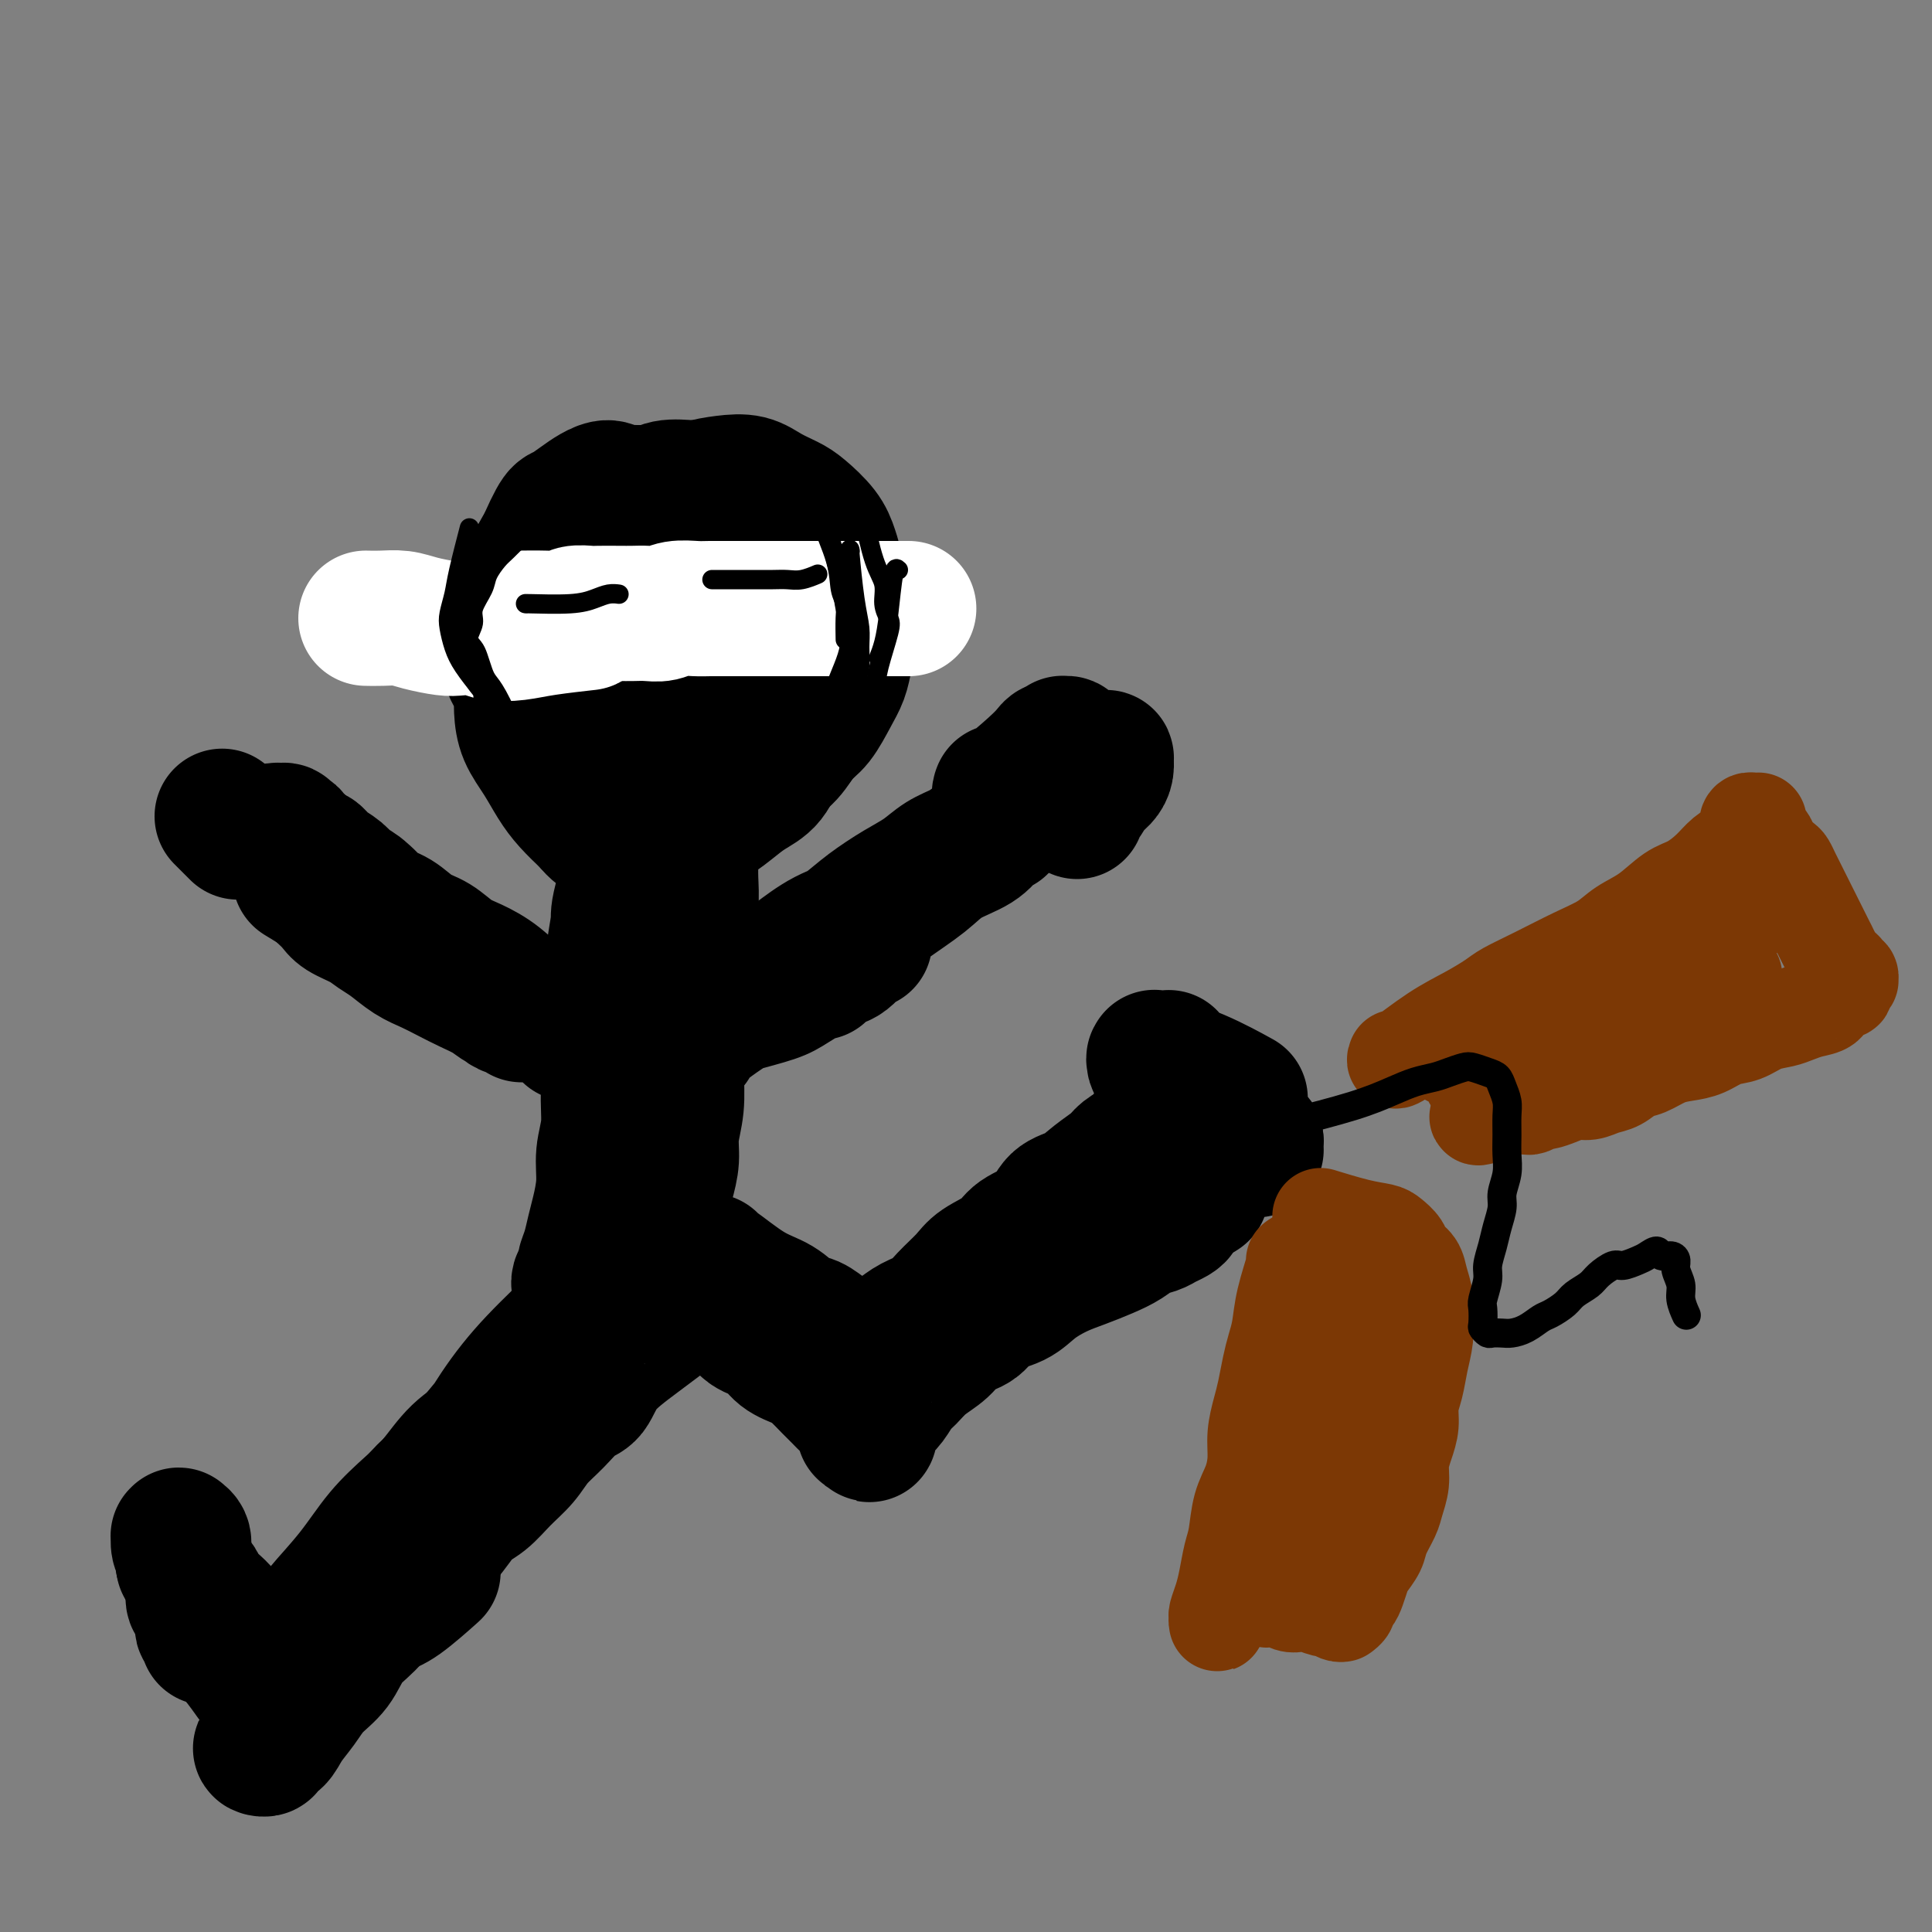 <svg viewBox='0 0 400 400' version='1.1' xmlns='http://www.w3.org/2000/svg' xmlns:xlink='http://www.w3.org/1999/xlink'><rect x="0" y="0" width="400" height="400" fill="#808080" stroke="none"/><g fill='none' stroke='#000000' stroke-width='28' stroke-linecap='round' stroke-linejoin='round'><path d='M113,113c0.006,0.088 0.012,0.176 0,0c-0.012,-0.176 -0.042,-0.618 -1,1c-0.958,1.618 -2.843,5.294 -4,8c-1.157,2.706 -1.586,4.442 -2,6c-0.414,1.558 -0.814,2.938 -1,4c-0.186,1.062 -0.159,1.807 0,3c0.159,1.193 0.451,2.833 1,4c0.549,1.167 1.354,1.859 2,3c0.646,1.141 1.134,2.730 2,4c0.866,1.270 2.111,2.221 3,3c0.889,0.779 1.424,1.386 3,2c1.576,0.614 4.195,1.234 6,2c1.805,0.766 2.797,1.677 4,2c1.203,0.323 2.617,0.057 4,0c1.383,-0.057 2.733,0.095 4,0c1.267,-0.095 2.450,-0.438 4,-1c1.550,-0.562 3.468,-1.342 5,-2c1.532,-0.658 2.679,-1.193 4,-2c1.321,-0.807 2.818,-1.884 4,-3c1.182,-1.116 2.050,-2.270 3,-3c0.950,-0.730 1.981,-1.037 3,-2c1.019,-0.963 2.027,-2.581 3,-4c0.973,-1.419 1.910,-2.638 3,-4c1.090,-1.362 2.331,-2.868 3,-4c0.669,-1.132 0.766,-1.892 1,-3c0.234,-1.108 0.607,-2.565 1,-4c0.393,-1.435 0.808,-2.850 1,-4c0.192,-1.150 0.162,-2.037 0,-3c-0.162,-0.963 -0.455,-2.002 -1,-3c-0.545,-0.998 -1.341,-1.955 -2,-3c-0.659,-1.045 -1.179,-2.179 -2,-3c-0.821,-0.821 -1.941,-1.330 -3,-2c-1.059,-0.670 -2.056,-1.500 -3,-2c-0.944,-0.500 -1.834,-0.671 -3,-1c-1.166,-0.329 -2.607,-0.815 -4,-1c-1.393,-0.185 -2.737,-0.070 -4,0c-1.263,0.070 -2.445,0.095 -4,0c-1.555,-0.095 -3.484,-0.310 -5,0c-1.516,0.310 -2.620,1.144 -4,2c-1.380,0.856 -3.037,1.733 -4,2c-0.963,0.267 -1.231,-0.077 -2,0c-0.769,0.077 -2.039,0.574 -3,1c-0.961,0.426 -1.613,0.781 -2,1c-0.387,0.219 -0.510,0.304 -2,2c-1.490,1.696 -4.347,5.005 -6,8c-1.653,2.995 -2.104,5.675 -3,8c-0.896,2.325 -2.239,4.294 -3,6c-0.761,1.706 -0.941,3.147 -1,5c-0.059,1.853 0.004,4.116 0,6c-0.004,1.884 -0.074,3.389 0,5c0.074,1.611 0.290,3.330 1,5c0.710,1.670 1.912,3.293 3,5c1.088,1.707 2.062,3.498 3,5c0.938,1.502 1.839,2.715 3,4c1.161,1.285 2.580,2.643 4,4'/><path d='M122,170c3.172,3.966 4.102,2.382 5,2c0.898,-0.382 1.765,0.439 3,1c1.235,0.561 2.837,0.864 4,1c1.163,0.136 1.886,0.106 3,0c1.114,-0.106 2.620,-0.288 4,-1c1.380,-0.712 2.635,-1.955 4,-3c1.365,-1.045 2.842,-1.894 4,-3c1.158,-1.106 1.998,-2.469 3,-4c1.002,-1.531 2.166,-3.229 3,-5c0.834,-1.771 1.337,-3.614 2,-5c0.663,-1.386 1.485,-2.316 2,-4c0.515,-1.684 0.725,-4.123 1,-6c0.275,-1.877 0.617,-3.191 1,-5c0.383,-1.809 0.806,-4.113 1,-6c0.194,-1.887 0.158,-3.356 0,-5c-0.158,-1.644 -0.438,-3.461 -1,-5c-0.562,-1.539 -1.405,-2.800 -2,-4c-0.595,-1.200 -0.941,-2.339 -2,-4c-1.059,-1.661 -2.830,-3.842 -4,-5c-1.170,-1.158 -1.738,-1.291 -3,-2c-1.262,-0.709 -3.216,-1.993 -5,-3c-1.784,-1.007 -3.397,-1.738 -5,-2c-1.603,-0.262 -3.195,-0.054 -5,0c-1.805,0.054 -3.823,-0.047 -5,0c-1.177,0.047 -1.513,0.240 -2,0c-0.487,-0.240 -1.126,-0.915 -2,-1c-0.874,-0.085 -1.984,0.420 -3,1c-1.016,0.580 -1.939,1.236 -3,2c-1.061,0.764 -2.260,1.638 -3,2c-0.740,0.362 -1.022,0.213 -2,2c-0.978,1.787 -2.652,5.509 -4,9c-1.348,3.491 -2.370,6.751 -3,9c-0.630,2.249 -0.867,3.486 -1,5c-0.133,1.514 -0.161,3.304 0,5c0.161,1.696 0.510,3.297 1,5c0.490,1.703 1.119,3.509 2,5c0.881,1.491 2.012,2.666 3,4c0.988,1.334 1.831,2.828 3,4c1.169,1.172 2.664,2.024 4,3c1.336,0.976 2.512,2.078 4,3c1.488,0.922 3.286,1.664 5,2c1.714,0.336 3.343,0.267 5,0c1.657,-0.267 3.343,-0.732 5,-1c1.657,-0.268 3.286,-0.339 5,-1c1.714,-0.661 3.513,-1.912 5,-3c1.487,-1.088 2.663,-2.012 4,-3c1.337,-0.988 2.835,-2.041 4,-3c1.165,-0.959 1.997,-1.824 3,-3c1.003,-1.176 2.179,-2.662 3,-4c0.821,-1.338 1.289,-2.528 2,-4c0.711,-1.472 1.665,-3.227 2,-5c0.335,-1.773 0.050,-3.565 0,-5c-0.050,-1.435 0.135,-2.512 0,-4c-0.135,-1.488 -0.592,-3.385 -1,-5c-0.408,-1.615 -0.769,-2.947 -1,-4c-0.231,-1.053 -0.332,-1.826 -1,-3c-0.668,-1.174 -1.903,-2.748 -3,-4c-1.097,-1.252 -2.057,-2.181 -3,-3c-0.943,-0.819 -1.869,-1.528 -3,-2c-1.131,-0.472 -2.466,-0.706 -4,-1c-1.534,-0.294 -3.267,-0.647 -5,-1'/><path d='M146,103c-2.105,-0.344 -2.867,-0.205 -4,0c-1.133,0.205 -2.636,0.475 -4,1c-1.364,0.525 -2.590,1.306 -4,2c-1.410,0.694 -3.003,1.301 -4,2c-0.997,0.699 -1.398,1.491 -2,2c-0.602,0.509 -1.404,0.736 -2,1c-0.596,0.264 -0.986,0.565 -2,2c-1.014,1.435 -2.650,4.004 -4,7c-1.350,2.996 -2.412,6.420 -3,9c-0.588,2.580 -0.703,4.315 -1,6c-0.297,1.685 -0.777,3.321 -1,5c-0.223,1.679 -0.189,3.400 0,5c0.189,1.600 0.532,3.079 1,5c0.468,1.921 1.060,4.284 2,6c0.940,1.716 2.229,2.786 3,4c0.771,1.214 1.023,2.573 2,4c0.977,1.427 2.679,2.920 4,4c1.321,1.080 2.261,1.745 4,2c1.739,0.255 4.278,0.101 6,0c1.722,-0.101 2.628,-0.150 4,0c1.372,0.150 3.209,0.497 5,0c1.791,-0.497 3.537,-1.839 5,-3c1.463,-1.161 2.643,-2.140 4,-3c1.357,-0.860 2.891,-1.601 4,-3c1.109,-1.399 1.792,-3.458 3,-5c1.208,-1.542 2.940,-2.568 4,-4c1.060,-1.432 1.447,-3.270 2,-5c0.553,-1.730 1.272,-3.351 2,-5c0.728,-1.649 1.464,-3.326 2,-5c0.536,-1.674 0.873,-3.347 1,-5c0.127,-1.653 0.044,-3.288 0,-5c-0.044,-1.712 -0.049,-3.502 0,-5c0.049,-1.498 0.152,-2.705 0,-4c-0.152,-1.295 -0.561,-2.678 -1,-4c-0.439,-1.322 -0.910,-2.582 -2,-4c-1.090,-1.418 -2.800,-2.993 -4,-4c-1.200,-1.007 -1.888,-1.444 -3,-2c-1.112,-0.556 -2.646,-1.229 -4,-2c-1.354,-0.771 -2.528,-1.638 -4,-2c-1.472,-0.362 -3.243,-0.218 -5,0c-1.757,0.218 -3.499,0.511 -5,1c-1.501,0.489 -2.761,1.176 -4,2c-1.239,0.824 -2.457,1.787 -4,3c-1.543,1.213 -3.411,2.676 -5,4c-1.589,1.324 -2.897,2.509 -4,4c-1.103,1.491 -1.999,3.286 -3,5c-1.001,1.714 -2.107,3.346 -3,5c-0.893,1.654 -1.572,3.331 -2,5c-0.428,1.669 -0.606,3.332 -1,5c-0.394,1.668 -1.004,3.342 -1,5c0.004,1.658 0.622,3.300 1,5c0.378,1.700 0.516,3.457 1,5c0.484,1.543 1.314,2.871 2,4c0.686,1.129 1.230,2.057 2,3c0.770,0.943 1.768,1.899 3,3c1.232,1.101 2.700,2.345 4,3c1.300,0.655 2.434,0.720 4,1c1.566,0.280 3.564,0.776 5,1c1.436,0.224 2.310,0.176 4,0c1.690,-0.176 4.197,-0.479 6,-1c1.803,-0.521 2.901,-1.261 4,-2'/><path d='M154,161c2.475,-0.792 3.664,-1.271 5,-2c1.336,-0.729 2.820,-1.706 4,-3c1.180,-1.294 2.056,-2.904 3,-4c0.944,-1.096 1.955,-1.679 3,-3c1.045,-1.321 2.123,-3.382 3,-5c0.877,-1.618 1.553,-2.795 2,-4c0.447,-1.205 0.663,-2.440 1,-4c0.337,-1.560 0.793,-3.446 1,-5c0.207,-1.554 0.165,-2.776 0,-4c-0.165,-1.224 -0.454,-2.449 -1,-4c-0.546,-1.551 -1.350,-3.428 -2,-5c-0.650,-1.572 -1.148,-2.841 -2,-4c-0.852,-1.159 -2.058,-2.210 -3,-3c-0.942,-0.790 -1.618,-1.319 -3,-2c-1.382,-0.681 -3.468,-1.515 -5,-2c-1.532,-0.485 -2.509,-0.622 -4,-1c-1.491,-0.378 -3.494,-0.996 -5,-1c-1.506,-0.004 -2.514,0.606 -4,1c-1.486,0.394 -3.451,0.572 -5,1c-1.549,0.428 -2.684,1.108 -4,2c-1.316,0.892 -2.815,1.998 -4,3c-1.185,1.002 -2.058,1.901 -3,3c-0.942,1.099 -1.955,2.398 -3,4c-1.045,1.602 -2.123,3.508 -3,5c-0.877,1.492 -1.552,2.571 -2,4c-0.448,1.429 -0.669,3.210 -1,5c-0.331,1.790 -0.773,3.589 -1,5c-0.227,1.411 -0.238,2.432 0,4c0.238,1.568 0.726,3.681 1,5c0.274,1.319 0.333,1.843 1,3c0.667,1.157 1.942,2.948 3,4c1.058,1.052 1.899,1.366 3,2c1.101,0.634 2.460,1.587 4,2c1.540,0.413 3.259,0.287 5,0c1.741,-0.287 3.502,-0.736 5,-1c1.498,-0.264 2.733,-0.343 4,-1c1.267,-0.657 2.567,-1.893 4,-3c1.433,-1.107 3.001,-2.084 4,-3c0.999,-0.916 1.430,-1.771 2,-3c0.570,-1.229 1.277,-2.831 2,-4c0.723,-1.169 1.460,-1.905 2,-3c0.540,-1.095 0.884,-2.548 1,-4c0.116,-1.452 0.004,-2.901 0,-4c-0.004,-1.099 0.099,-1.846 0,-3c-0.099,-1.154 -0.401,-2.715 -1,-4c-0.599,-1.285 -1.497,-2.295 -2,-3c-0.503,-0.705 -0.613,-1.104 -1,-2c-0.387,-0.896 -1.051,-2.290 -2,-3c-0.949,-0.710 -2.184,-0.735 -3,-1c-0.816,-0.265 -1.214,-0.769 -2,-1c-0.786,-0.231 -1.958,-0.187 -3,0c-1.042,0.187 -1.952,0.518 -3,1c-1.048,0.482 -2.235,1.114 -3,2c-0.765,0.886 -1.109,2.027 -2,3c-0.891,0.973 -2.330,1.779 -3,3c-0.670,1.221 -0.573,2.859 -1,4c-0.427,1.141 -1.380,1.786 -2,3c-0.620,1.214 -0.909,2.995 -1,4c-0.091,1.005 0.014,1.232 0,2c-0.014,0.768 -0.147,2.077 0,3c0.147,0.923 0.573,1.462 1,2'/><path d='M134,142c-0.341,2.725 0.306,0.538 1,0c0.694,-0.538 1.435,0.572 2,1c0.565,0.428 0.953,0.176 2,0c1.047,-0.176 2.753,-0.274 4,-1c1.247,-0.726 2.036,-2.081 3,-3c0.964,-0.919 2.104,-1.402 3,-2c0.896,-0.598 1.548,-1.311 2,-2c0.452,-0.689 0.705,-1.354 1,-2c0.295,-0.646 0.631,-1.273 1,-2c0.369,-0.727 0.771,-1.554 1,-2c0.229,-0.446 0.283,-0.512 0,-1c-0.283,-0.488 -0.905,-1.397 -1,-2c-0.095,-0.603 0.336,-0.902 0,-1c-0.336,-0.098 -1.438,0.003 -2,0c-0.562,-0.003 -0.585,-0.109 -1,0c-0.415,0.109 -1.222,0.432 -2,1c-0.778,0.568 -1.528,1.379 -2,2c-0.472,0.621 -0.665,1.052 -1,2c-0.335,0.948 -0.810,2.414 -1,3c-0.190,0.586 -0.095,0.293 0,0'/><path d='M133,162c-0.113,-0.192 -0.225,-0.385 0,1c0.225,1.385 0.789,4.346 1,7c0.211,2.654 0.070,4.999 0,7c-0.070,2.001 -0.067,3.657 0,5c0.067,1.343 0.200,2.371 0,4c-0.200,1.629 -0.734,3.858 -1,6c-0.266,2.142 -0.265,4.196 0,6c0.265,1.804 0.793,3.356 1,5c0.207,1.644 0.093,3.380 0,5c-0.093,1.620 -0.165,3.125 0,5c0.165,1.875 0.566,4.121 1,6c0.434,1.879 0.901,3.391 1,5c0.099,1.609 -0.170,3.316 0,5c0.170,1.684 0.777,3.346 1,5c0.223,1.654 0.060,3.301 0,5c-0.060,1.699 -0.016,3.452 0,5c0.016,1.548 0.005,2.892 0,4c-0.005,1.108 -0.005,1.981 0,3c0.005,1.019 0.015,2.183 0,3c-0.015,0.817 -0.057,1.287 0,2c0.057,0.713 0.211,1.670 0,2c-0.211,0.330 -0.788,0.033 -1,0c-0.212,-0.033 -0.058,0.197 0,0c0.058,-0.197 0.020,-0.822 0,-1c-0.020,-0.178 -0.020,0.093 0,0c0.020,-0.093 0.062,-0.548 0,-1c-0.062,-0.452 -0.228,-0.901 0,-2c0.228,-1.099 0.849,-2.847 1,-4c0.151,-1.153 -0.167,-1.710 0,-3c0.167,-1.290 0.818,-3.311 1,-5c0.182,-1.689 -0.105,-3.044 0,-5c0.105,-1.956 0.603,-4.513 1,-7c0.397,-2.487 0.694,-4.903 1,-7c0.306,-2.097 0.622,-3.875 1,-6c0.378,-2.125 0.819,-4.595 1,-7c0.181,-2.405 0.101,-4.743 0,-7c-0.101,-2.257 -0.224,-4.431 0,-7c0.224,-2.569 0.793,-5.533 1,-8c0.207,-2.467 0.051,-4.435 0,-6c-0.051,-1.565 0.001,-2.725 0,-4c-0.001,-1.275 -0.057,-2.663 0,-4c0.057,-1.337 0.227,-2.623 0,-4c-0.227,-1.377 -0.849,-2.846 -1,-4c-0.151,-1.154 0.170,-1.994 0,-3c-0.170,-1.006 -0.830,-2.179 -1,-3c-0.170,-0.821 0.151,-1.292 0,-2c-0.151,-0.708 -0.772,-1.654 -1,-2c-0.228,-0.346 -0.061,-0.093 0,0c0.061,0.093 0.016,0.025 0,0c-0.016,-0.025 -0.005,-0.007 0,0c0.005,0.007 0.002,0.004 0,0'/><path d='M140,156c-0.587,-4.947 -0.553,-1.315 -1,2c-0.447,3.315 -1.374,6.312 -2,9c-0.626,2.688 -0.953,5.068 -1,7c-0.047,1.932 0.184,3.418 0,5c-0.184,1.582 -0.782,3.262 -1,5c-0.218,1.738 -0.054,3.536 0,6c0.054,2.464 -0.001,5.596 0,8c0.001,2.404 0.056,4.081 0,6c-0.056,1.919 -0.225,4.080 0,6c0.225,1.920 0.845,3.600 1,6c0.155,2.400 -0.155,5.519 0,8c0.155,2.481 0.773,4.323 1,6c0.227,1.677 0.061,3.189 0,5c-0.061,1.811 -0.019,3.920 0,6c0.019,2.080 0.016,4.131 0,6c-0.016,1.869 -0.043,3.555 0,5c0.043,1.445 0.156,2.649 0,4c-0.156,1.351 -0.581,2.850 -1,4c-0.419,1.150 -0.831,1.952 -1,3c-0.169,1.048 -0.095,2.344 0,3c0.095,0.656 0.210,0.672 0,1c-0.210,0.328 -0.746,0.966 -1,1c-0.254,0.034 -0.226,-0.538 0,-1c0.226,-0.462 0.652,-0.814 1,-2c0.348,-1.186 0.619,-3.205 1,-5c0.381,-1.795 0.872,-3.367 1,-5c0.128,-1.633 -0.105,-3.326 0,-5c0.105,-1.674 0.550,-3.327 1,-5c0.450,-1.673 0.905,-3.365 1,-5c0.095,-1.635 -0.171,-3.213 0,-5c0.171,-1.787 0.778,-3.784 1,-6c0.222,-2.216 0.059,-4.650 0,-7c-0.059,-2.350 -0.015,-4.615 0,-7c0.015,-2.385 0.001,-4.888 0,-7c-0.001,-2.112 0.010,-3.833 0,-6c-0.010,-2.167 -0.040,-4.782 0,-7c0.040,-2.218 0.151,-4.040 0,-6c-0.151,-1.960 -0.562,-4.057 -1,-6c-0.438,-1.943 -0.901,-3.732 -1,-5c-0.099,-1.268 0.166,-2.016 0,-3c-0.166,-0.984 -0.763,-2.204 -1,-3c-0.237,-0.796 -0.115,-1.169 0,-2c0.115,-0.831 0.223,-2.121 0,-3c-0.223,-0.879 -0.778,-1.345 -1,-2c-0.222,-0.655 -0.112,-1.497 0,-2c0.112,-0.503 0.227,-0.666 0,-1c-0.227,-0.334 -0.795,-0.837 -1,-1c-0.205,-0.163 -0.046,0.015 0,0c0.046,-0.015 -0.020,-0.223 0,0c0.020,0.223 0.125,0.877 0,1c-0.125,0.123 -0.481,-0.285 -1,1c-0.519,1.285 -1.201,4.262 -2,7c-0.799,2.738 -1.715,5.237 -2,7c-0.285,1.763 0.061,2.789 0,4c-0.061,1.211 -0.531,2.605 -1,4'/><path d='M129,185c-1.248,4.427 -0.869,4.496 -1,6c-0.131,1.504 -0.771,4.444 -1,7c-0.229,2.556 -0.046,4.727 0,7c0.046,2.273 -0.044,4.648 0,7c0.044,2.352 0.223,4.682 0,7c-0.223,2.318 -0.847,4.623 -1,7c-0.153,2.377 0.166,4.827 0,7c-0.166,2.173 -0.818,4.069 -1,6c-0.182,1.931 0.105,3.896 0,6c-0.105,2.104 -0.603,4.346 -1,6c-0.397,1.654 -0.694,2.719 -1,4c-0.306,1.281 -0.622,2.779 -1,4c-0.378,1.221 -0.820,2.165 -1,3c-0.180,0.835 -0.098,1.559 0,2c0.098,0.441 0.213,0.597 0,1c-0.213,0.403 -0.754,1.053 -1,1c-0.246,-0.053 -0.199,-0.810 0,-1c0.199,-0.190 0.548,0.186 1,0c0.452,-0.186 1.006,-0.935 2,-2c0.994,-1.065 2.427,-2.447 3,-3c0.573,-0.553 0.287,-0.276 0,0'/><path d='M118,214c-0.000,-0.000 -0.001,-0.000 0,0c0.001,0.000 0.003,0.000 0,0c-0.003,-0.000 -0.012,-0.000 0,0c0.012,0.000 0.045,0.002 0,0c-0.045,-0.002 -0.168,-0.007 0,0c0.168,0.007 0.625,0.025 -1,-1c-1.625,-1.025 -5.333,-3.094 -8,-5c-2.667,-1.906 -4.292,-3.650 -6,-5c-1.708,-1.350 -3.499,-2.305 -5,-3c-1.501,-0.695 -2.712,-1.130 -4,-2c-1.288,-0.870 -2.651,-2.176 -4,-3c-1.349,-0.824 -2.682,-1.165 -4,-2c-1.318,-0.835 -2.622,-2.163 -4,-3c-1.378,-0.837 -2.831,-1.184 -4,-2c-1.169,-0.816 -2.053,-2.102 -3,-3c-0.947,-0.898 -1.955,-1.407 -3,-2c-1.045,-0.593 -2.127,-1.269 -3,-2c-0.873,-0.731 -1.538,-1.517 -2,-2c-0.462,-0.483 -0.723,-0.662 -1,-1c-0.277,-0.338 -0.571,-0.834 -1,-1c-0.429,-0.166 -0.995,-0.000 -1,0c-0.005,0.000 0.550,-0.165 1,0c0.450,0.165 0.794,0.661 1,1c0.206,0.339 0.275,0.520 1,1c0.725,0.480 2.108,1.257 3,2c0.892,0.743 1.293,1.452 2,2c0.707,0.548 1.718,0.937 3,2c1.282,1.063 2.833,2.801 4,4c1.167,1.199 1.948,1.859 3,3c1.052,1.141 2.375,2.763 4,4c1.625,1.237 3.551,2.089 5,3c1.449,0.911 2.419,1.880 4,3c1.581,1.120 3.771,2.390 5,3c1.229,0.610 1.496,0.560 2,1c0.504,0.440 1.245,1.372 2,2c0.755,0.628 1.523,0.954 2,1c0.477,0.046 0.664,-0.188 1,0c0.336,0.188 0.821,0.797 1,1c0.179,0.203 0.053,-0.000 0,0c-0.053,0.000 -0.033,0.204 0,0c0.033,-0.204 0.078,-0.817 0,-1c-0.078,-0.183 -0.278,0.064 -1,0c-0.722,-0.064 -1.967,-0.440 -3,-1c-1.033,-0.560 -1.854,-1.304 -3,-2c-1.146,-0.696 -2.617,-1.345 -4,-2c-1.383,-0.655 -2.677,-1.316 -4,-2c-1.323,-0.684 -2.674,-1.390 -4,-2c-1.326,-0.610 -2.628,-1.122 -4,-2c-1.372,-0.878 -2.814,-2.122 -4,-3c-1.186,-0.878 -2.114,-1.391 -3,-2c-0.886,-0.609 -1.729,-1.315 -3,-2c-1.271,-0.685 -2.970,-1.349 -4,-2c-1.030,-0.651 -1.393,-1.291 -2,-2c-0.607,-0.709 -1.459,-1.488 -2,-2c-0.541,-0.512 -0.770,-0.756 -1,-1'/><path d='M66,184c-6.833,-4.167 -3.417,-2.083 0,0'/><path d='M143,216c0.013,-0.003 0.027,-0.005 0,0c-0.027,0.005 -0.094,0.019 0,0c0.094,-0.019 0.348,-0.071 0,0c-0.348,0.071 -1.299,0.263 0,-1c1.299,-1.263 4.846,-3.983 8,-6c3.154,-2.017 5.913,-3.333 8,-5c2.087,-1.667 3.502,-3.685 5,-5c1.498,-1.315 3.079,-1.926 5,-3c1.921,-1.074 4.183,-2.609 6,-4c1.817,-1.391 3.189,-2.638 5,-4c1.811,-1.362 4.059,-2.840 6,-4c1.941,-1.160 3.573,-2.002 5,-3c1.427,-0.998 2.649,-2.152 4,-3c1.351,-0.848 2.831,-1.390 4,-2c1.169,-0.610 2.027,-1.288 3,-2c0.973,-0.712 2.061,-1.459 3,-2c0.939,-0.541 1.728,-0.876 2,-1c0.272,-0.124 0.028,-0.038 0,0c-0.028,0.038 0.159,0.029 0,0c-0.159,-0.029 -0.665,-0.078 -1,0c-0.335,0.078 -0.500,0.281 -1,1c-0.500,0.719 -1.334,1.953 -3,3c-1.666,1.047 -4.162,1.906 -6,3c-1.838,1.094 -3.017,2.422 -5,4c-1.983,1.578 -4.771,3.406 -7,5c-2.229,1.594 -3.899,2.955 -6,4c-2.101,1.045 -4.635,1.774 -7,3c-2.365,1.226 -4.563,2.948 -6,4c-1.437,1.052 -2.114,1.434 -3,2c-0.886,0.566 -1.982,1.317 -3,2c-1.018,0.683 -1.960,1.298 -3,2c-1.040,0.702 -2.179,1.493 -3,2c-0.821,0.507 -1.325,0.732 -2,1c-0.675,0.268 -1.522,0.578 -2,1c-0.478,0.422 -0.586,0.955 0,1c0.586,0.045 1.865,-0.398 4,-1c2.135,-0.602 5.124,-1.365 7,-2c1.876,-0.635 2.639,-1.143 4,-2c1.361,-0.857 3.320,-2.062 5,-3c1.680,-0.938 3.082,-1.610 4,-2c0.918,-0.390 1.354,-0.497 2,-1c0.646,-0.503 1.502,-1.400 2,-2c0.498,-0.600 0.637,-0.902 1,-1c0.363,-0.098 0.952,0.009 1,0c0.048,-0.009 -0.443,-0.135 -1,0c-0.557,0.135 -1.180,0.531 -2,1c-0.820,0.469 -1.836,1.011 -3,2c-1.164,0.989 -2.475,2.425 -3,3c-0.525,0.575 -0.262,0.287 0,0'/><path d='M117,278c-0.082,0.220 -0.164,0.440 0,0c0.164,-0.440 0.575,-1.539 -1,0c-1.575,1.539 -5.134,5.717 -8,9c-2.866,3.283 -5.039,5.673 -7,8c-1.961,2.327 -3.711,4.593 -5,6c-1.289,1.407 -2.117,1.955 -3,3c-0.883,1.045 -1.822,2.587 -3,4c-1.178,1.413 -2.595,2.696 -4,4c-1.405,1.304 -2.797,2.629 -4,4c-1.203,1.371 -2.218,2.788 -3,4c-0.782,1.212 -1.333,2.219 -2,3c-0.667,0.781 -1.452,1.337 -2,2c-0.548,0.663 -0.860,1.432 -1,2c-0.140,0.568 -0.107,0.934 0,1c0.107,0.066 0.287,-0.169 0,0c-0.287,0.169 -1.040,0.741 -1,1c0.040,0.259 0.874,0.206 1,0c0.126,-0.206 -0.456,-0.565 0,-1c0.456,-0.435 1.949,-0.947 3,-2c1.051,-1.053 1.659,-2.647 3,-4c1.341,-1.353 3.417,-2.463 5,-4c1.583,-1.537 2.675,-3.499 4,-5c1.325,-1.501 2.882,-2.541 4,-4c1.118,-1.459 1.797,-3.338 3,-5c1.203,-1.662 2.930,-3.107 4,-4c1.070,-0.893 1.483,-1.233 2,-2c0.517,-0.767 1.138,-1.961 2,-3c0.862,-1.039 1.963,-1.923 3,-3c1.037,-1.077 2.008,-2.347 3,-4c0.992,-1.653 2.006,-3.688 3,-5c0.994,-1.312 1.969,-1.900 3,-3c1.031,-1.100 2.117,-2.711 3,-4c0.883,-1.289 1.562,-2.254 2,-3c0.438,-0.746 0.637,-1.272 1,-2c0.363,-0.728 0.892,-1.656 1,-2c0.108,-0.344 -0.206,-0.102 0,0c0.206,0.102 0.932,0.064 1,0c0.068,-0.064 -0.521,-0.153 -1,0c-0.479,0.153 -0.848,0.549 -1,1c-0.152,0.451 -0.087,0.956 -2,3c-1.913,2.044 -5.805,5.626 -9,9c-3.195,3.374 -5.694,6.541 -8,10c-2.306,3.459 -4.418,7.210 -7,10c-2.582,2.790 -5.632,4.620 -8,7c-2.368,2.380 -4.053,5.312 -6,8c-1.947,2.688 -4.154,5.132 -6,7c-1.846,1.868 -3.330,3.159 -5,5c-1.670,1.841 -3.524,4.231 -5,6c-1.476,1.769 -2.572,2.916 -4,4c-1.428,1.084 -3.187,2.105 -4,3c-0.813,0.895 -0.680,1.664 -1,2c-0.320,0.336 -1.091,0.239 -1,0c0.091,-0.239 1.046,-0.619 2,-1'/><path d='M58,343c-9.089,10.534 0.690,-0.131 5,-5c4.310,-4.869 3.152,-3.941 4,-5c0.848,-1.059 3.702,-4.103 6,-7c2.298,-2.897 4.041,-5.647 6,-8c1.959,-2.353 4.134,-4.311 6,-6c1.866,-1.689 3.424,-3.110 5,-5c1.576,-1.890 3.170,-4.251 5,-6c1.830,-1.749 3.894,-2.888 5,-4c1.106,-1.112 1.253,-2.197 2,-3c0.747,-0.803 2.095,-1.325 3,-2c0.905,-0.675 1.367,-1.502 2,-2c0.633,-0.498 1.436,-0.665 2,-1c0.564,-0.335 0.890,-0.836 1,-1c0.110,-0.164 0.003,0.009 0,0c-0.003,-0.009 0.097,-0.199 0,0c-0.097,0.199 -0.392,0.786 -1,2c-0.608,1.214 -1.531,3.054 -3,5c-1.469,1.946 -3.485,3.997 -5,6c-1.515,2.003 -2.530,3.957 -4,6c-1.470,2.043 -3.396,4.175 -5,6c-1.604,1.825 -2.888,3.342 -4,5c-1.112,1.658 -2.053,3.457 -3,5c-0.947,1.543 -1.901,2.831 -3,4c-1.099,1.169 -2.342,2.219 -3,3c-0.658,0.781 -0.731,1.293 -1,2c-0.269,0.707 -0.733,1.611 -1,2c-0.267,0.389 -0.337,0.265 0,0c0.337,-0.265 1.080,-0.669 2,-1c0.920,-0.331 2.017,-0.589 4,-2c1.983,-1.411 4.852,-3.975 6,-5c1.148,-1.025 0.574,-0.513 0,0'/><path d='M138,264c-0.015,-0.036 -0.029,-0.071 0,0c0.029,0.071 0.103,0.250 0,0c-0.103,-0.250 -0.383,-0.927 1,0c1.383,0.927 4.427,3.459 7,5c2.573,1.541 4.674,2.090 6,3c1.326,0.910 1.877,2.182 3,3c1.123,0.818 2.818,1.181 4,2c1.182,0.819 1.850,2.092 3,3c1.150,0.908 2.783,1.451 4,2c1.217,0.549 2.017,1.106 3,2c0.983,0.894 2.147,2.127 3,3c0.853,0.873 1.395,1.387 2,2c0.605,0.613 1.272,1.326 2,2c0.728,0.674 1.515,1.310 2,2c0.485,0.690 0.667,1.435 1,2c0.333,0.565 0.818,0.950 1,1c0.182,0.050 0.063,-0.234 0,0c-0.063,0.234 -0.069,0.987 0,1c0.069,0.013 0.214,-0.715 0,-1c-0.214,-0.285 -0.786,-0.127 -1,0c-0.214,0.127 -0.068,0.223 0,0c0.068,-0.223 0.059,-0.766 0,-1c-0.059,-0.234 -0.168,-0.159 0,0c0.168,0.159 0.611,0.400 1,0c0.389,-0.400 0.722,-1.443 1,-2c0.278,-0.557 0.499,-0.627 1,-1c0.501,-0.373 1.282,-1.047 2,-2c0.718,-0.953 1.373,-2.185 2,-3c0.627,-0.815 1.225,-1.214 2,-2c0.775,-0.786 1.728,-1.958 3,-3c1.272,-1.042 2.865,-1.955 4,-3c1.135,-1.045 1.814,-2.222 3,-3c1.186,-0.778 2.879,-1.157 4,-2c1.121,-0.843 1.670,-2.151 3,-3c1.330,-0.849 3.440,-1.239 5,-2c1.560,-0.761 2.571,-1.894 4,-3c1.429,-1.106 3.278,-2.184 5,-3c1.722,-0.816 3.319,-1.370 5,-2c1.681,-0.630 3.447,-1.335 5,-2c1.553,-0.665 2.892,-1.292 4,-2c1.108,-0.708 1.986,-1.499 3,-2c1.014,-0.501 2.166,-0.712 3,-1c0.834,-0.288 1.351,-0.655 2,-1c0.649,-0.345 1.432,-0.670 2,-1c0.568,-0.330 0.922,-0.666 1,-1c0.078,-0.334 -0.121,-0.667 0,-1c0.121,-0.333 0.560,-0.667 1,-1'/><path d='M245,249c7.270,-4.117 1.944,-0.911 0,0c-1.944,0.911 -0.507,-0.474 0,-1c0.507,-0.526 0.084,-0.192 0,0c-0.084,0.192 0.170,0.244 0,0c-0.170,-0.244 -0.763,-0.784 -1,-1c-0.237,-0.216 -0.119,-0.108 0,0'/><path d='M147,262c0.004,-0.526 0.008,-1.053 0,-1c-0.008,0.053 -0.029,0.684 0,1c0.029,0.316 0.108,0.316 0,0c-0.108,-0.316 -0.402,-0.948 1,0c1.402,0.948 4.501,3.476 7,5c2.499,1.524 4.399,2.043 6,3c1.601,0.957 2.904,2.350 4,3c1.096,0.650 1.985,0.555 3,1c1.015,0.445 2.156,1.428 3,2c0.844,0.572 1.393,0.731 2,1c0.607,0.269 1.273,0.646 2,1c0.727,0.354 1.515,0.684 2,1c0.485,0.316 0.667,0.617 1,1c0.333,0.383 0.817,0.849 1,1c0.183,0.151 0.065,-0.013 0,0c-0.065,0.013 -0.078,0.201 0,0c0.078,-0.201 0.247,-0.792 0,-1c-0.247,-0.208 -0.908,-0.034 -1,0c-0.092,0.034 0.386,-0.074 1,0c0.614,0.074 1.365,0.330 2,0c0.635,-0.330 1.155,-1.245 2,-2c0.845,-0.755 2.015,-1.350 3,-2c0.985,-0.650 1.783,-1.356 3,-2c1.217,-0.644 2.851,-1.225 4,-2c1.149,-0.775 1.814,-1.744 3,-3c1.186,-1.256 2.895,-2.799 4,-4c1.105,-1.201 1.607,-2.059 3,-3c1.393,-0.941 3.678,-1.967 5,-3c1.322,-1.033 1.682,-2.075 3,-3c1.318,-0.925 3.592,-1.732 5,-3c1.408,-1.268 1.948,-2.997 3,-4c1.052,-1.003 2.617,-1.280 4,-2c1.383,-0.720 2.584,-1.884 4,-3c1.416,-1.116 3.048,-2.182 4,-3c0.952,-0.818 1.226,-1.386 2,-2c0.774,-0.614 2.050,-1.275 3,-2c0.950,-0.725 1.575,-1.515 2,-2c0.425,-0.485 0.650,-0.666 1,-1c0.350,-0.334 0.825,-0.821 1,-1c0.175,-0.179 0.050,-0.051 0,0c-0.050,0.051 -0.025,0.026 0,0'/><path d='M240,233c9.190,-7.274 2.667,-1.958 0,0c-2.667,1.958 -1.476,0.560 -1,0c0.476,-0.560 0.238,-0.280 0,0'/><path d='M242,220c-0.047,-0.577 -0.094,-1.154 0,-1c0.094,0.154 0.328,1.039 0,1c-0.328,-0.039 -1.220,-1.003 0,0c1.220,1.003 4.550,3.974 7,6c2.450,2.026 4.019,3.106 5,4c0.981,0.894 1.373,1.601 2,2c0.627,0.399 1.489,0.489 2,1c0.511,0.511 0.673,1.443 1,2c0.327,0.557 0.820,0.738 1,1c0.180,0.262 0.046,0.603 0,1c-0.046,0.397 -0.004,0.850 0,1c0.004,0.150 -0.030,-0.001 0,0c0.030,0.001 0.124,0.155 0,0c-0.124,-0.155 -0.466,-0.618 -1,-1c-0.534,-0.382 -1.258,-0.682 -2,-1c-0.742,-0.318 -1.501,-0.655 -2,-1c-0.499,-0.345 -0.738,-0.697 -1,-1c-0.262,-0.303 -0.545,-0.556 -1,-1c-0.455,-0.444 -1.080,-1.078 -2,-2c-0.920,-0.922 -2.134,-2.131 -3,-3c-0.866,-0.869 -1.385,-1.398 -2,-2c-0.615,-0.602 -1.328,-1.275 -2,-2c-0.672,-0.725 -1.305,-1.500 -2,-2c-0.695,-0.500 -1.454,-0.723 -2,-1c-0.546,-0.277 -0.881,-0.608 -1,-1c-0.119,-0.392 -0.024,-0.844 0,-1c0.024,-0.156 -0.024,-0.017 0,0c0.024,0.017 0.120,-0.089 0,0c-0.120,0.089 -0.455,0.374 1,1c1.455,0.626 4.699,1.591 8,3c3.301,1.409 6.657,3.260 8,4c1.343,0.740 0.671,0.370 0,0'/><path d='M115,287c-0.007,0.009 -0.015,0.019 0,0c0.015,-0.019 0.052,-0.065 0,0c-0.052,0.065 -0.192,0.241 0,0c0.192,-0.241 0.718,-0.901 -1,1c-1.718,1.901 -5.680,6.362 -9,10c-3.320,3.638 -5.998,6.454 -8,9c-2.002,2.546 -3.329,4.824 -5,7c-1.671,2.176 -3.686,4.250 -5,6c-1.314,1.750 -1.925,3.174 -3,5c-1.075,1.826 -2.612,4.052 -4,6c-1.388,1.948 -2.625,3.616 -4,5c-1.375,1.384 -2.886,2.485 -4,4c-1.114,1.515 -1.831,3.446 -3,5c-1.169,1.554 -2.790,2.731 -4,4c-1.210,1.269 -2.008,2.631 -3,4c-0.992,1.369 -2.179,2.745 -3,4c-0.821,1.255 -1.277,2.388 -2,3c-0.723,0.612 -1.713,0.703 -2,1c-0.287,0.297 0.130,0.801 0,1c-0.130,0.199 -0.808,0.095 -1,0c-0.192,-0.095 0.102,-0.179 1,-1c0.898,-0.821 2.399,-2.377 3,-3c0.601,-0.623 0.300,-0.311 0,0'/><path d='M141,270c-0.515,-0.008 -1.030,-0.016 -1,0c0.030,0.016 0.605,0.057 1,0c0.395,-0.057 0.609,-0.211 -1,1c-1.609,1.211 -5.042,3.786 -8,6c-2.958,2.214 -5.443,4.065 -7,6c-1.557,1.935 -2.187,3.952 -3,5c-0.813,1.048 -1.809,1.126 -3,2c-1.191,0.874 -2.576,2.545 -4,4c-1.424,1.455 -2.887,2.694 -4,4c-1.113,1.306 -1.875,2.678 -3,4c-1.125,1.322 -2.612,2.593 -4,4c-1.388,1.407 -2.678,2.949 -4,4c-1.322,1.051 -2.678,1.611 -4,3c-1.322,1.389 -2.611,3.606 -4,5c-1.389,1.394 -2.879,1.966 -4,3c-1.121,1.034 -1.874,2.531 -3,4c-1.126,1.469 -2.626,2.910 -4,4c-1.374,1.090 -2.622,1.829 -4,3c-1.378,1.171 -2.887,2.774 -4,4c-1.113,1.226 -1.832,2.076 -3,3c-1.168,0.924 -2.786,1.921 -4,3c-1.214,1.079 -2.023,2.241 -3,3c-0.977,0.759 -2.122,1.116 -3,2c-0.878,0.884 -1.489,2.294 -2,3c-0.511,0.706 -0.921,0.707 -1,1c-0.079,0.293 0.175,0.878 0,1c-0.175,0.122 -0.778,-0.219 -1,0c-0.222,0.219 -0.064,0.998 0,1c0.064,0.002 0.032,-0.773 0,-1c-0.032,-0.227 -0.064,0.095 0,0c0.064,-0.095 0.224,-0.607 0,-1c-0.224,-0.393 -0.834,-0.668 -1,-1c-0.166,-0.332 0.110,-0.720 0,-1c-0.110,-0.280 -0.607,-0.450 -1,-1c-0.393,-0.550 -0.682,-1.479 -1,-2c-0.318,-0.521 -0.667,-0.633 -1,-1c-0.333,-0.367 -0.652,-0.990 -1,-2c-0.348,-1.010 -0.726,-2.406 -1,-3c-0.274,-0.594 -0.444,-0.385 -1,-1c-0.556,-0.615 -1.497,-2.053 -2,-3c-0.503,-0.947 -0.568,-1.404 -1,-2c-0.432,-0.596 -1.230,-1.330 -2,-2c-0.770,-0.670 -1.512,-1.274 -2,-2c-0.488,-0.726 -0.724,-1.572 -1,-2c-0.276,-0.428 -0.593,-0.438 -1,-1c-0.407,-0.562 -0.903,-1.676 -1,-2c-0.097,-0.324 0.205,0.144 0,0c-0.205,-0.144 -0.916,-0.898 -1,-1c-0.084,-0.102 0.458,0.449 1,1'/><path d='M39,325c-2.613,-4.217 -0.645,-1.261 0,0c0.645,1.261 -0.034,0.827 0,1c0.034,0.173 0.780,0.953 1,2c0.220,1.047 -0.086,2.360 0,3c0.086,0.640 0.563,0.605 1,1c0.437,0.395 0.835,1.220 1,2c0.165,0.780 0.097,1.515 0,2c-0.097,0.485 -0.222,0.719 0,1c0.222,0.281 0.793,0.609 1,1c0.207,0.391 0.052,0.845 0,1c-0.052,0.155 0.001,0.012 0,0c-0.001,-0.012 -0.056,0.108 0,0c0.056,-0.108 0.222,-0.445 0,-1c-0.222,-0.555 -0.833,-1.327 -1,-2c-0.167,-0.673 0.109,-1.247 0,-2c-0.109,-0.753 -0.603,-1.687 -1,-3c-0.397,-1.313 -0.699,-3.007 -1,-4c-0.301,-0.993 -0.603,-1.285 -1,-2c-0.397,-0.715 -0.891,-1.854 -1,-3c-0.109,-1.146 0.166,-2.301 0,-3c-0.166,-0.699 -0.774,-0.942 -1,-1c-0.226,-0.058 -0.072,0.069 0,0c0.072,-0.069 0.060,-0.335 0,0c-0.060,0.335 -0.167,1.272 0,2c0.167,0.728 0.609,1.247 1,2c0.391,0.753 0.731,1.739 1,3c0.269,1.261 0.468,2.797 1,4c0.532,1.203 1.397,2.074 2,3c0.603,0.926 0.945,1.908 2,3c1.055,1.092 2.822,2.294 4,3c1.178,0.706 1.765,0.916 2,1c0.235,0.084 0.117,0.042 0,0'/><path d='M43,336c0.001,0.003 0.002,0.005 0,0c-0.002,-0.005 -0.007,-0.018 0,0c0.007,0.018 0.027,0.068 0,0c-0.027,-0.068 -0.100,-0.255 1,1c1.100,1.255 3.373,3.953 5,6c1.627,2.047 2.608,3.442 3,4c0.392,0.558 0.196,0.279 0,0'/><path d='M62,175c0.006,0.009 0.012,0.017 0,0c-0.012,-0.017 -0.042,-0.061 0,0c0.042,0.061 0.156,0.226 0,0c-0.156,-0.226 -0.582,-0.844 -1,-1c-0.418,-0.156 -0.829,0.151 -1,0c-0.171,-0.151 -0.102,-0.758 0,-1c0.102,-0.242 0.237,-0.117 0,0c-0.237,0.117 -0.847,0.228 -1,0c-0.153,-0.228 0.151,-0.794 0,-1c-0.151,-0.206 -0.759,-0.051 -1,0c-0.241,0.051 -0.117,-0.000 0,0c0.117,0.000 0.227,0.052 0,0c-0.227,-0.052 -0.792,-0.206 -1,0c-0.208,0.206 -0.059,0.773 0,1c0.059,0.227 0.030,0.113 0,0'/><path d='M207,164c0.003,-0.009 0.007,-0.019 0,0c-0.007,0.019 -0.023,0.065 0,0c0.023,-0.065 0.086,-0.242 0,0c-0.086,0.242 -0.322,0.903 1,0c1.322,-0.903 4.201,-3.370 6,-5c1.799,-1.630 2.519,-2.422 3,-3c0.481,-0.578 0.722,-0.940 1,-1c0.278,-0.060 0.593,0.183 1,0c0.407,-0.183 0.905,-0.793 1,-1c0.095,-0.207 -0.212,-0.011 0,0c0.212,0.011 0.944,-0.163 1,0c0.056,0.163 -0.565,0.663 -1,1c-0.435,0.337 -0.684,0.510 -1,1c-0.316,0.490 -0.701,1.297 -1,2c-0.299,0.703 -0.514,1.301 -1,2c-0.486,0.699 -1.244,1.497 -2,2c-0.756,0.503 -1.509,0.709 -2,1c-0.491,0.291 -0.720,0.667 -1,1c-0.280,0.333 -0.612,0.623 -1,1c-0.388,0.377 -0.831,0.843 -1,1c-0.169,0.157 -0.065,0.007 0,0c0.065,-0.007 0.090,0.128 0,0c-0.090,-0.128 -0.295,-0.520 1,-1c1.295,-0.480 4.091,-1.047 6,-2c1.909,-0.953 2.932,-2.294 4,-3c1.068,-0.706 2.181,-0.779 3,-1c0.819,-0.221 1.344,-0.589 2,-1c0.656,-0.411 1.441,-0.864 2,-1c0.559,-0.136 0.890,0.045 1,0c0.110,-0.045 -0.001,-0.317 0,0c0.001,0.317 0.116,1.222 0,2c-0.116,0.778 -0.462,1.427 -1,2c-0.538,0.573 -1.269,1.068 -2,2c-0.731,0.932 -1.464,2.301 -2,3c-0.536,0.699 -0.875,0.727 -1,1c-0.125,0.273 -0.036,0.792 0,1c0.036,0.208 0.018,0.104 0,0'/><path d='M47,170c-0.536,-0.536 -1.072,-1.072 -1,-1c0.072,0.072 0.751,0.751 1,1c0.249,0.249 0.067,0.067 0,0c-0.067,-0.067 -0.018,-0.018 0,0c0.018,0.018 0.005,0.005 0,0c-0.005,-0.005 -0.001,-0.001 0,0c0.001,0.001 0.001,0.001 0,0c-0.001,-0.001 -0.002,-0.002 0,0c0.002,0.002 0.008,0.008 0,0c-0.008,-0.008 -0.030,-0.030 0,0c0.030,0.030 0.111,0.111 0,0c-0.111,-0.111 -0.415,-0.415 0,0c0.415,0.415 1.547,1.547 2,2c0.453,0.453 0.226,0.226 0,0'/></g>
<g fill='none' stroke='#FFFFFF' stroke-width='28' stroke-linecap='round' stroke-linejoin='round'><path d='M106,128c-0.010,0.001 -0.021,0.001 0,0c0.021,-0.001 0.073,-0.004 0,0c-0.073,0.004 -0.272,0.015 1,0c1.272,-0.015 4.016,-0.057 6,0c1.984,0.057 3.210,0.211 4,0c0.790,-0.211 1.145,-0.789 2,-1c0.855,-0.211 2.210,-0.057 3,0c0.790,0.057 1.016,0.016 2,0c0.984,-0.016 2.727,-0.008 4,0c1.273,0.008 2.077,0.016 3,0c0.923,-0.016 1.965,-0.057 3,0c1.035,0.057 2.065,0.211 3,0c0.935,-0.211 1.776,-0.789 3,-1c1.224,-0.211 2.829,-0.057 4,0c1.171,0.057 1.906,0.015 3,0c1.094,-0.015 2.547,-0.004 4,0c1.453,0.004 2.905,0.001 4,0c1.095,-0.001 1.833,-0.000 3,0c1.167,0.000 2.763,0.000 4,0c1.237,-0.000 2.116,-0.000 3,0c0.884,0.000 1.774,0.000 3,0c1.226,-0.000 2.789,-0.000 4,0c1.211,0.000 2.071,0.000 3,0c0.929,-0.000 1.927,-0.000 3,0c1.073,0.000 2.221,0.000 3,0c0.779,-0.000 1.188,-0.000 2,0c0.812,0.000 2.026,0.000 3,0c0.974,-0.000 1.707,-0.000 2,0c0.293,0.000 0.147,0.000 0,0'/><path d='M121,129c-0.015,0.002 -0.029,0.003 0,0c0.029,-0.003 0.102,-0.011 0,0c-0.102,0.011 -0.380,0.043 0,0c0.380,-0.043 1.418,-0.159 0,0c-1.418,0.159 -5.293,0.592 -8,1c-2.707,0.408 -4.245,0.789 -6,1c-1.755,0.211 -3.726,0.250 -5,0c-1.274,-0.250 -1.852,-0.789 -3,-1c-1.148,-0.211 -2.866,-0.095 -4,0c-1.134,0.095 -1.684,0.169 -3,0c-1.316,-0.169 -3.397,-0.581 -5,-1c-1.603,-0.419 -2.729,-0.844 -4,-1c-1.271,-0.156 -2.688,-0.042 -4,0c-1.312,0.042 -2.518,0.012 -3,0c-0.482,-0.012 -0.241,-0.006 0,0'/></g>
<g fill='none' stroke='#000000' stroke-width='4' stroke-linecap='round' stroke-linejoin='round'><path d='M97,110c-0.055,0.210 -0.109,0.419 0,0c0.109,-0.419 0.382,-1.467 0,0c-0.382,1.467 -1.420,5.449 -2,8c-0.580,2.551 -0.701,3.672 -1,5c-0.299,1.328 -0.777,2.864 -1,4c-0.223,1.136 -0.192,1.871 0,3c0.192,1.129 0.546,2.653 1,4c0.454,1.347 1.007,2.516 2,4c0.993,1.484 2.427,3.281 3,4c0.573,0.719 0.287,0.359 0,0'/><path d='M179,108c-0.000,-0.000 -0.000,-0.001 0,0c0.000,0.001 0.000,0.002 0,0c-0.000,-0.002 -0.002,-0.008 0,0c0.002,0.008 0.006,0.028 0,0c-0.006,-0.028 -0.022,-0.105 0,0c0.022,0.105 0.082,0.391 0,0c-0.082,-0.391 -0.306,-1.457 0,0c0.306,1.457 1.142,5.439 2,8c0.858,2.561 1.740,3.700 2,5c0.260,1.300 -0.100,2.759 0,4c0.100,1.241 0.660,2.263 1,3c0.340,0.737 0.458,1.189 0,3c-0.458,1.811 -1.494,4.980 -2,7c-0.506,2.020 -0.482,2.890 -1,4c-0.518,1.110 -1.576,2.460 -2,3c-0.424,0.540 -0.212,0.270 0,0'/><path d='M107,153c0.003,-0.562 0.005,-1.123 0,-1c-0.005,0.123 -0.018,0.931 0,1c0.018,0.069 0.069,-0.599 0,-1c-0.069,-0.401 -0.256,-0.534 -1,-2c-0.744,-1.466 -2.044,-4.266 -3,-6c-0.956,-1.734 -1.567,-2.403 -2,-3c-0.433,-0.597 -0.686,-1.122 -1,-2c-0.314,-0.878 -0.689,-2.110 -1,-3c-0.311,-0.890 -0.560,-1.439 -1,-2c-0.440,-0.561 -1.072,-1.136 -1,-2c0.072,-0.864 0.849,-2.017 1,-3c0.151,-0.983 -0.323,-1.795 0,-3c0.323,-1.205 1.443,-2.803 2,-4c0.557,-1.197 0.553,-1.992 1,-3c0.447,-1.008 1.347,-2.229 2,-3c0.653,-0.771 1.061,-1.092 2,-2c0.939,-0.908 2.411,-2.402 3,-3c0.589,-0.598 0.294,-0.299 0,0'/><path d='M101,156c0.009,0.008 0.017,0.017 0,0c-0.017,-0.017 -0.060,-0.059 0,0c0.060,0.059 0.222,0.220 0,-1c-0.222,-1.220 -0.829,-3.821 -1,-6c-0.171,-2.179 0.095,-3.938 0,-5c-0.095,-1.062 -0.551,-1.429 -1,-2c-0.449,-0.571 -0.891,-1.348 -1,-2c-0.109,-0.652 0.113,-1.179 0,-2c-0.113,-0.821 -0.563,-1.938 -1,-3c-0.437,-1.062 -0.862,-2.071 -1,-3c-0.138,-0.929 0.011,-1.777 0,-3c-0.011,-1.223 -0.181,-2.820 0,-4c0.181,-1.180 0.713,-1.942 1,-3c0.287,-1.058 0.329,-2.412 1,-4c0.671,-1.588 1.970,-3.410 3,-5c1.030,-1.590 1.790,-2.948 3,-4c1.210,-1.052 2.871,-1.797 4,-3c1.129,-1.203 1.727,-2.862 3,-4c1.273,-1.138 3.221,-1.754 4,-2c0.779,-0.246 0.390,-0.123 0,0'/><path d='M176,114c-0.006,-0.032 -0.012,-0.063 0,0c0.012,0.063 0.041,0.221 0,0c-0.041,-0.221 -0.154,-0.821 0,1c0.154,1.821 0.574,6.065 1,9c0.426,2.935 0.856,4.563 1,6c0.144,1.437 -0.000,2.683 0,4c0.000,1.317 0.144,2.703 0,4c-0.144,1.297 -0.577,2.503 -1,4c-0.423,1.497 -0.835,3.285 -1,4c-0.165,0.715 -0.082,0.358 0,0'/><path d='M172,112c-0.015,-0.589 -0.029,-1.178 0,-1c0.029,0.178 0.103,1.124 0,1c-0.103,-0.124 -0.381,-1.317 0,0c0.381,1.317 1.421,5.145 2,8c0.579,2.855 0.699,4.739 1,6c0.301,1.261 0.785,1.901 1,3c0.215,1.099 0.163,2.659 0,4c-0.163,1.341 -0.435,2.462 -1,4c-0.565,1.538 -1.421,3.491 -2,5c-0.579,1.509 -0.880,2.574 -1,3c-0.120,0.426 -0.060,0.213 0,0'/><path d='M170,107c0.006,0.006 0.012,0.012 0,0c-0.012,-0.012 -0.043,-0.043 0,0c0.043,0.043 0.159,0.161 0,0c-0.159,-0.161 -0.593,-0.600 0,1c0.593,1.600 2.211,5.238 3,8c0.789,2.762 0.747,4.646 1,6c0.253,1.354 0.800,2.177 1,3c0.200,0.823 0.054,1.645 0,3c-0.054,1.355 -0.015,3.244 0,4c0.015,0.756 0.008,0.378 0,0'/><path d='M186,118c-0.332,-0.325 -0.663,-0.651 -1,1c-0.337,1.651 -0.678,5.278 -1,8c-0.322,2.722 -0.625,4.541 -1,6c-0.375,1.459 -0.821,2.560 -1,3c-0.179,0.440 -0.089,0.220 0,0'/><path d='M109,125c-0.025,-0.002 -0.051,-0.003 0,0c0.051,0.003 0.177,0.011 0,0c-0.177,-0.011 -0.657,-0.041 1,0c1.657,0.041 5.449,0.155 8,0c2.551,-0.155 3.859,-0.578 5,-1c1.141,-0.422 2.115,-0.845 3,-1c0.885,-0.155 1.681,-0.044 2,0c0.319,0.044 0.159,0.022 0,0'/><path d='M148,120c0.177,-0.000 0.354,-0.000 0,0c-0.354,0.000 -1.239,0.001 0,0c1.239,-0.001 4.602,-0.004 7,0c2.398,0.004 3.830,0.015 5,0c1.170,-0.015 2.076,-0.056 3,0c0.924,0.056 1.864,0.207 3,0c1.136,-0.207 2.467,-0.774 3,-1c0.533,-0.226 0.266,-0.113 0,0'/></g>
<g fill='none' stroke='#7C3805' stroke-width='20' stroke-linecap='round' stroke-linejoin='round'><path d='M268,261c0.001,-0.001 0.002,-0.002 0,0c-0.002,0.002 -0.007,0.008 0,0c0.007,-0.008 0.027,-0.029 0,0c-0.027,0.029 -0.101,0.107 0,0c0.101,-0.107 0.378,-0.400 0,1c-0.378,1.400 -1.411,4.492 -2,7c-0.589,2.508 -0.735,4.431 -1,6c-0.265,1.569 -0.649,2.785 -1,4c-0.351,1.215 -0.668,2.427 -1,4c-0.332,1.573 -0.679,3.505 -1,5c-0.321,1.495 -0.614,2.554 -1,4c-0.386,1.446 -0.863,3.279 -1,5c-0.137,1.721 0.065,3.330 0,5c-0.065,1.670 -0.399,3.402 -1,5c-0.601,1.598 -1.470,3.064 -2,5c-0.530,1.936 -0.720,4.344 -1,6c-0.280,1.656 -0.649,2.562 -1,4c-0.351,1.438 -0.682,3.408 -1,5c-0.318,1.592 -0.621,2.806 -1,4c-0.379,1.194 -0.834,2.370 -1,3c-0.166,0.630 -0.042,0.716 0,1c0.042,0.284 0.001,0.766 0,1c-0.001,0.234 0.038,0.220 0,0c-0.038,-0.220 -0.155,-0.647 0,-1c0.155,-0.353 0.580,-0.634 1,-1c0.420,-0.366 0.834,-0.819 1,-1c0.166,-0.181 0.083,-0.091 0,0'/><path d='M274,252c-0.047,-0.014 -0.094,-0.029 0,0c0.094,0.029 0.328,0.101 0,0c-0.328,-0.101 -1.219,-0.375 0,0c1.219,0.375 4.549,1.399 7,2c2.451,0.601 4.022,0.779 5,1c0.978,0.221 1.361,0.484 2,1c0.639,0.516 1.534,1.285 2,2c0.466,0.715 0.503,1.377 1,2c0.497,0.623 1.455,1.208 2,2c0.545,0.792 0.679,1.792 1,3c0.321,1.208 0.829,2.623 1,4c0.171,1.377 0.003,2.717 0,4c-0.003,1.283 0.158,2.510 0,4c-0.158,1.490 -0.633,3.245 -1,5c-0.367,1.755 -0.624,3.512 -1,5c-0.376,1.488 -0.870,2.708 -1,4c-0.130,1.292 0.106,2.657 0,4c-0.106,1.343 -0.552,2.665 -1,4c-0.448,1.335 -0.898,2.682 -1,4c-0.102,1.318 0.142,2.607 0,4c-0.142,1.393 -0.672,2.891 -1,4c-0.328,1.109 -0.455,1.829 -1,3c-0.545,1.171 -1.508,2.793 -2,4c-0.492,1.207 -0.513,2.001 -1,3c-0.487,0.999 -1.441,2.204 -2,3c-0.559,0.796 -0.723,1.183 -1,2c-0.277,0.817 -0.666,2.065 -1,3c-0.334,0.935 -0.611,1.557 -1,2c-0.389,0.443 -0.888,0.707 -1,1c-0.112,0.293 0.164,0.616 0,1c-0.164,0.384 -0.769,0.831 -1,1c-0.231,0.169 -0.087,0.060 0,0c0.087,-0.060 0.119,-0.072 0,0c-0.119,0.072 -0.388,0.229 -1,0c-0.612,-0.229 -1.567,-0.845 -2,-1c-0.433,-0.155 -0.342,0.151 -1,0c-0.658,-0.151 -2.064,-0.759 -3,-1c-0.936,-0.241 -1.403,-0.116 -2,0c-0.597,0.116 -1.323,0.224 -2,0c-0.677,-0.224 -1.306,-0.778 -2,-1c-0.694,-0.222 -1.454,-0.112 -2,0c-0.546,0.112 -0.878,0.226 -1,0c-0.122,-0.226 -0.033,-0.792 0,-1c0.033,-0.208 0.009,-0.060 0,0c-0.009,0.060 -0.005,0.030 0,0'/><path d='M289,219c-0.194,0.466 -0.389,0.932 1,0c1.389,-0.932 4.360,-3.263 7,-5c2.640,-1.737 4.949,-2.881 7,-4c2.051,-1.119 3.844,-2.214 5,-3c1.156,-0.786 1.676,-1.264 3,-2c1.324,-0.736 3.451,-1.732 6,-3c2.549,-1.268 5.518,-2.809 8,-4c2.482,-1.191 4.477,-2.033 6,-3c1.523,-0.967 2.575,-2.057 4,-3c1.425,-0.943 3.224,-1.737 5,-3c1.776,-1.263 3.529,-2.996 5,-4c1.471,-1.004 2.660,-1.280 4,-2c1.340,-0.720 2.831,-1.884 4,-3c1.169,-1.116 2.016,-2.184 3,-3c0.984,-0.816 2.106,-1.382 3,-2c0.894,-0.618 1.561,-1.290 2,-2c0.439,-0.710 0.650,-1.458 1,-2c0.350,-0.542 0.840,-0.877 1,-1c0.160,-0.123 -0.010,-0.033 0,0c0.010,0.033 0.200,0.009 0,0c-0.200,-0.009 -0.789,-0.003 -1,0c-0.211,0.003 -0.044,0.005 0,0c0.044,-0.005 -0.037,-0.015 0,0c0.037,0.015 0.191,0.056 0,0c-0.191,-0.056 -0.728,-0.208 -1,0c-0.272,0.208 -0.280,0.777 0,1c0.280,0.223 0.849,0.101 1,0c0.151,-0.101 -0.115,-0.179 0,0c0.115,0.179 0.612,0.615 1,1c0.388,0.385 0.667,0.718 1,1c0.333,0.282 0.719,0.512 1,1c0.281,0.488 0.456,1.233 1,2c0.544,0.767 1.455,1.556 2,2c0.545,0.444 0.723,0.542 1,1c0.277,0.458 0.651,1.278 1,2c0.349,0.722 0.671,1.348 1,2c0.329,0.652 0.666,1.329 1,2c0.334,0.671 0.667,1.334 1,2c0.333,0.666 0.667,1.333 1,2c0.333,0.667 0.667,1.334 1,2c0.333,0.666 0.667,1.330 1,2c0.333,0.670 0.667,1.344 1,2c0.333,0.656 0.667,1.292 1,2c0.333,0.708 0.667,1.488 1,2c0.333,0.512 0.667,0.756 1,1'/><path d='M381,200c2.852,4.808 1.482,1.828 1,1c-0.482,-0.828 -0.076,0.495 0,1c0.076,0.505 -0.180,0.192 0,0c0.180,-0.192 0.794,-0.263 1,0c0.206,0.263 0.003,0.859 0,1c-0.003,0.141 0.193,-0.173 0,0c-0.193,0.173 -0.777,0.833 -1,1c-0.223,0.167 -0.086,-0.159 0,0c0.086,0.159 0.119,0.802 0,1c-0.119,0.198 -0.391,-0.049 -1,0c-0.609,0.049 -1.555,0.395 -2,1c-0.445,0.605 -0.390,1.471 -1,2c-0.610,0.529 -1.884,0.723 -3,1c-1.116,0.277 -2.072,0.636 -3,1c-0.928,0.364 -1.826,0.731 -3,1c-1.174,0.269 -2.624,0.439 -4,1c-1.376,0.561 -2.678,1.511 -4,2c-1.322,0.489 -2.664,0.516 -4,1c-1.336,0.484 -2.664,1.424 -4,2c-1.336,0.576 -2.678,0.788 -4,1c-1.322,0.212 -2.622,0.424 -4,1c-1.378,0.576 -2.833,1.517 -4,2c-1.167,0.483 -2.045,0.507 -3,1c-0.955,0.493 -1.987,1.455 -3,2c-1.013,0.545 -2.005,0.672 -3,1c-0.995,0.328 -1.992,0.857 -3,1c-1.008,0.143 -2.028,-0.102 -3,0c-0.972,0.102 -1.895,0.549 -3,1c-1.105,0.451 -2.390,0.905 -3,1c-0.610,0.095 -0.545,-0.171 -1,0c-0.455,0.171 -1.431,0.778 -2,1c-0.569,0.222 -0.729,0.059 -1,0c-0.271,-0.059 -0.651,-0.015 -1,0c-0.349,0.015 -0.667,0.001 -1,0c-0.333,-0.001 -0.681,0.011 -1,0c-0.319,-0.011 -0.610,-0.044 -1,0c-0.390,0.044 -0.881,0.166 -1,0c-0.119,-0.166 0.133,-0.621 0,-1c-0.133,-0.379 -0.651,-0.683 -1,-1c-0.349,-0.317 -0.527,-0.648 -1,-1c-0.473,-0.352 -1.240,-0.724 -2,-1c-0.760,-0.276 -1.513,-0.456 -2,-1c-0.487,-0.544 -0.708,-1.451 -1,-2c-0.292,-0.549 -0.657,-0.738 -1,-1c-0.343,-0.262 -0.665,-0.596 -1,-1c-0.335,-0.404 -0.682,-0.879 -1,-1c-0.318,-0.121 -0.606,0.111 -1,0c-0.394,-0.111 -0.895,-0.564 -1,-1c-0.105,-0.436 0.184,-0.855 0,-1c-0.184,-0.145 -0.841,-0.016 -1,0c-0.159,0.016 0.182,-0.081 0,0c-0.182,0.081 -0.886,0.341 -1,0c-0.114,-0.341 0.363,-1.283 1,-2c0.637,-0.717 1.433,-1.210 3,-2c1.567,-0.790 3.904,-1.878 6,-3c2.096,-1.122 3.951,-2.279 6,-3c2.049,-0.721 4.291,-1.008 7,-2c2.709,-0.992 5.883,-2.690 8,-4c2.117,-1.310 3.176,-2.231 5,-3c1.824,-0.769 4.412,-1.384 7,-2'/><path d='M340,196c7.156,-2.909 5.545,-1.682 6,-2c0.455,-0.318 2.975,-2.180 5,-3c2.025,-0.820 3.554,-0.598 5,-1c1.446,-0.402 2.809,-1.428 4,-2c1.191,-0.572 2.210,-0.690 3,-1c0.790,-0.310 1.353,-0.812 2,-1c0.647,-0.188 1.380,-0.062 2,0c0.620,0.062 1.128,0.061 1,0c-0.128,-0.061 -0.890,-0.183 -1,0c-0.110,0.183 0.434,0.671 0,1c-0.434,0.329 -1.844,0.499 -3,1c-1.156,0.501 -2.058,1.334 -3,2c-0.942,0.666 -1.924,1.164 -3,2c-1.076,0.836 -2.247,2.008 -4,3c-1.753,0.992 -4.087,1.803 -6,3c-1.913,1.197 -3.406,2.781 -5,4c-1.594,1.219 -3.288,2.073 -5,3c-1.712,0.927 -3.442,1.925 -5,3c-1.558,1.075 -2.943,2.225 -4,3c-1.057,0.775 -1.785,1.174 -3,2c-1.215,0.826 -2.915,2.079 -4,3c-1.085,0.921 -1.553,1.512 -2,2c-0.447,0.488 -0.872,0.874 -1,1c-0.128,0.126 0.040,-0.010 0,0c-0.040,0.010 -0.288,0.164 0,0c0.288,-0.164 1.113,-0.648 2,-1c0.887,-0.352 1.838,-0.573 3,-1c1.162,-0.427 2.536,-1.060 4,-2c1.464,-0.940 3.019,-2.188 5,-3c1.981,-0.812 4.389,-1.188 7,-2c2.611,-0.812 5.425,-2.059 7,-3c1.575,-0.941 1.909,-1.577 3,-2c1.091,-0.423 2.938,-0.635 4,-1c1.062,-0.365 1.339,-0.883 2,-1c0.661,-0.117 1.706,0.167 2,0c0.294,-0.167 -0.164,-0.786 0,-1c0.164,-0.214 0.950,-0.024 1,0c0.050,0.024 -0.635,-0.116 -1,0c-0.365,0.116 -0.410,0.490 -1,1c-0.590,0.510 -1.724,1.156 -3,2c-1.276,0.844 -2.692,1.887 -4,3c-1.308,1.113 -2.508,2.296 -4,3c-1.492,0.704 -3.277,0.928 -5,2c-1.723,1.072 -3.383,2.993 -5,4c-1.617,1.007 -3.189,1.100 -5,2c-1.811,0.900 -3.860,2.608 -6,4c-2.140,1.392 -4.369,2.467 -6,3c-1.631,0.533 -2.663,0.523 -4,1c-1.337,0.477 -2.978,1.441 -4,2c-1.022,0.559 -1.426,0.713 -2,1c-0.574,0.287 -1.319,0.706 -2,1c-0.681,0.294 -1.299,0.464 -1,0c0.299,-0.464 1.514,-1.561 2,-2c0.486,-0.439 0.243,-0.219 0,0'/><path d='M277,268c0.001,-0.004 0.002,-0.008 0,0c-0.002,0.008 -0.007,0.029 0,0c0.007,-0.029 0.027,-0.108 0,0c-0.027,0.108 -0.100,0.404 0,0c0.100,-0.404 0.374,-1.509 0,0c-0.374,1.509 -1.394,5.631 -2,9c-0.606,3.369 -0.796,5.984 -1,8c-0.204,2.016 -0.421,3.432 -1,5c-0.579,1.568 -1.521,3.289 -2,5c-0.479,1.711 -0.496,3.412 -1,5c-0.504,1.588 -1.497,3.061 -2,5c-0.503,1.939 -0.517,4.343 -1,6c-0.483,1.657 -1.436,2.566 -2,4c-0.564,1.434 -0.740,3.393 -1,5c-0.260,1.607 -0.603,2.861 -1,4c-0.397,1.139 -0.846,2.165 -1,3c-0.154,0.835 -0.012,1.481 0,2c0.012,0.519 -0.107,0.910 0,1c0.107,0.090 0.440,-0.121 1,0c0.560,0.121 1.347,0.575 2,0c0.653,-0.575 1.171,-2.180 2,-3c0.829,-0.820 1.970,-0.855 3,-2c1.030,-1.145 1.949,-3.399 3,-5c1.051,-1.601 2.235,-2.547 3,-4c0.765,-1.453 1.112,-3.412 2,-5c0.888,-1.588 2.318,-2.803 3,-4c0.682,-1.197 0.616,-2.375 1,-4c0.384,-1.625 1.217,-3.698 2,-5c0.783,-1.302 1.516,-1.834 2,-3c0.484,-1.166 0.718,-2.968 1,-4c0.282,-1.032 0.611,-1.294 1,-2c0.389,-0.706 0.836,-1.854 1,-3c0.164,-1.146 0.044,-2.289 0,-3c-0.044,-0.711 -0.010,-0.990 0,-1c0.010,-0.010 -0.002,0.249 0,0c0.002,-0.249 0.019,-1.007 0,-1c-0.019,0.007 -0.074,0.779 0,1c0.074,0.221 0.277,-0.109 0,0c-0.277,0.109 -1.034,0.657 -2,2c-0.966,1.343 -2.140,3.481 -3,5c-0.860,1.519 -1.406,2.417 -2,4c-0.594,1.583 -1.237,3.849 -2,6c-0.763,2.151 -1.647,4.186 -2,5c-0.353,0.814 -0.177,0.407 0,0'/></g>
<g fill='none' stroke='#000000' stroke-width='6' stroke-linecap='round' stroke-linejoin='round'><path d='M269,232c-1.036,0.263 -2.073,0.526 0,0c2.073,-0.526 7.254,-1.843 11,-3c3.746,-1.157 6.057,-2.156 8,-3c1.943,-0.844 3.517,-1.533 5,-2c1.483,-0.467 2.876,-0.710 4,-1c1.124,-0.290 1.978,-0.625 3,-1c1.022,-0.375 2.210,-0.789 3,-1c0.790,-0.211 1.182,-0.219 2,0c0.818,0.219 2.061,0.666 3,1c0.939,0.334 1.572,0.557 2,1c0.428,0.443 0.650,1.108 1,2c0.350,0.892 0.827,2.012 1,3c0.173,0.988 0.042,1.843 0,3c-0.042,1.157 0.004,2.616 0,4c-0.004,1.384 -0.057,2.695 0,4c0.057,1.305 0.223,2.606 0,4c-0.223,1.394 -0.834,2.880 -1,4c-0.166,1.120 0.114,1.873 0,3c-0.114,1.127 -0.623,2.627 -1,4c-0.377,1.373 -0.623,2.617 -1,4c-0.377,1.383 -0.885,2.903 -1,4c-0.115,1.097 0.165,1.771 0,3c-0.165,1.229 -0.773,3.013 -1,4c-0.227,0.987 -0.073,1.179 0,2c0.073,0.821 0.064,2.272 0,3c-0.064,0.728 -0.184,0.731 0,1c0.184,0.269 0.671,0.802 1,1c0.329,0.198 0.501,0.060 1,0c0.499,-0.060 1.326,-0.043 2,0c0.674,0.043 1.196,0.111 2,0c0.804,-0.111 1.891,-0.400 3,-1c1.109,-0.600 2.241,-1.512 3,-2c0.759,-0.488 1.147,-0.553 2,-1c0.853,-0.447 2.172,-1.276 3,-2c0.828,-0.724 1.165,-1.342 2,-2c0.835,-0.658 2.167,-1.356 3,-2c0.833,-0.644 1.167,-1.233 2,-2c0.833,-0.767 2.163,-1.713 3,-2c0.837,-0.287 1.179,0.085 2,0c0.821,-0.085 2.121,-0.626 3,-1c0.879,-0.374 1.336,-0.581 2,-1c0.664,-0.419 1.536,-1.049 2,-1c0.464,0.049 0.521,0.779 1,1c0.479,0.221 1.381,-0.066 2,0c0.619,0.066 0.954,0.484 1,1c0.046,0.516 -0.198,1.130 0,2c0.198,0.870 0.836,1.996 1,3c0.164,1.004 -0.148,1.886 0,3c0.148,1.114 0.757,2.461 1,3c0.243,0.539 0.122,0.269 0,0'/></g>
</svg>